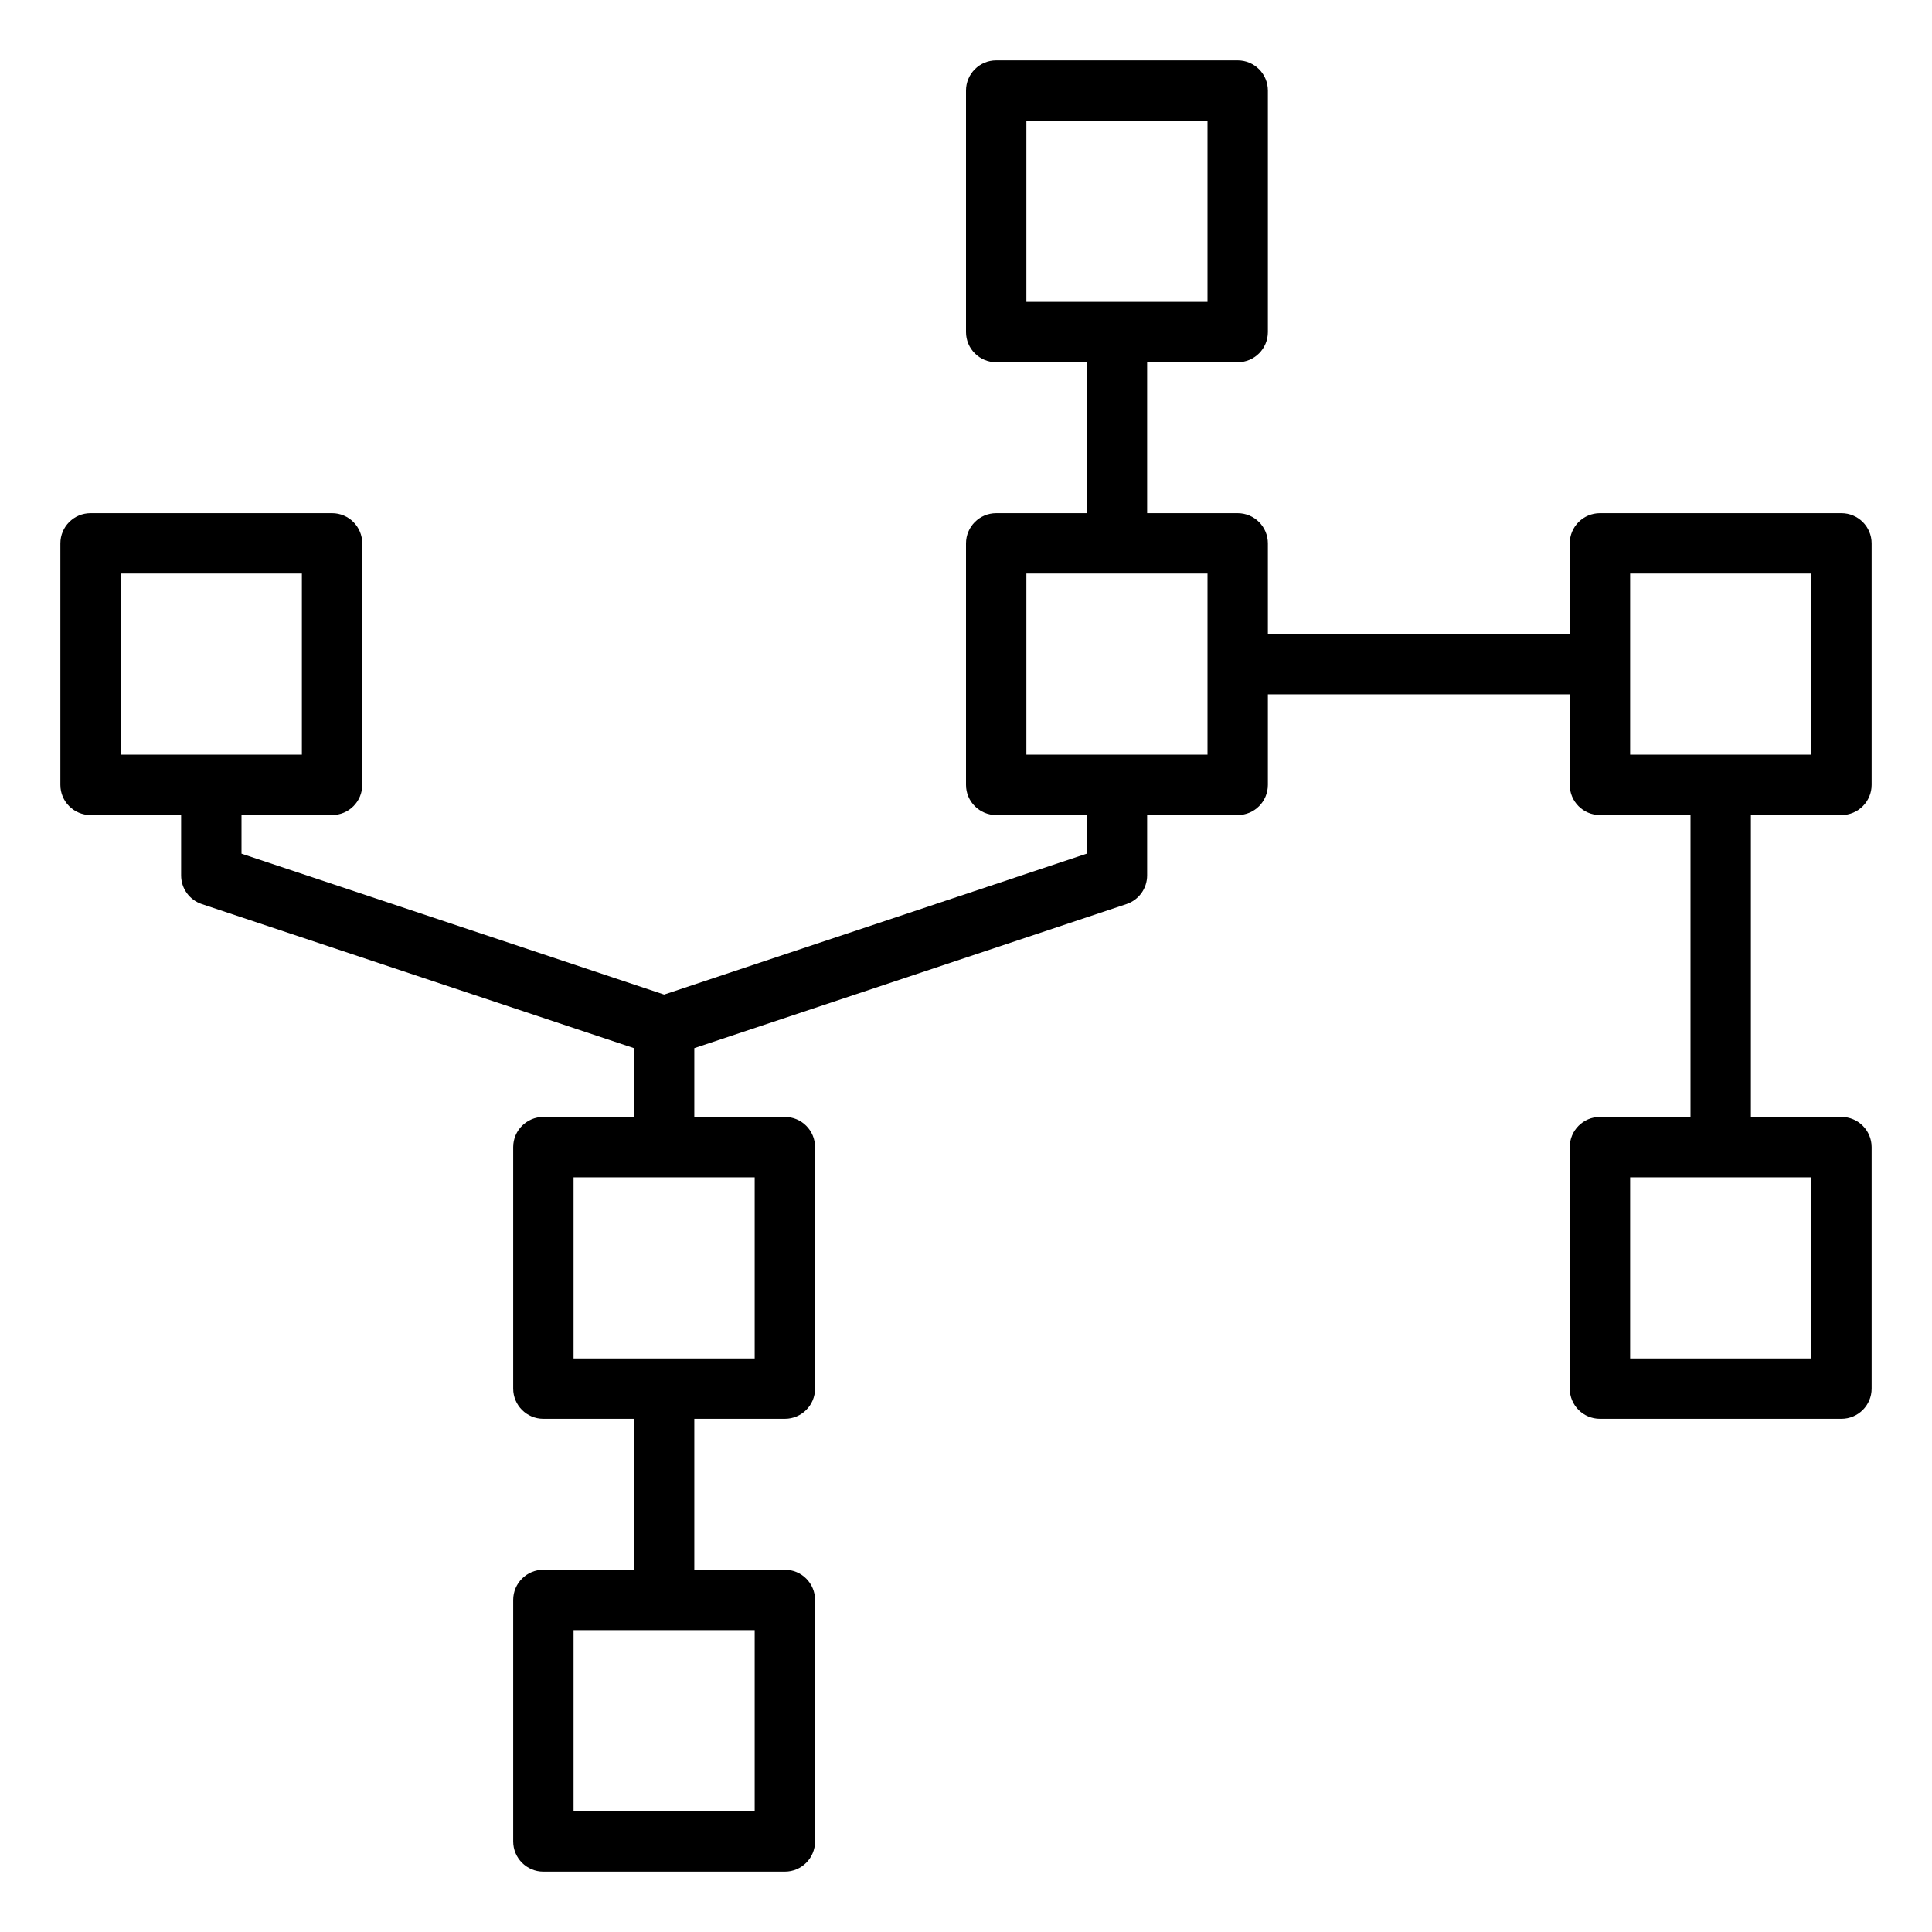 <?xml version="1.0" encoding="iso-8859-1"?>
<!-- Generator: Adobe Illustrator 22.0.1, SVG Export Plug-In . SVG Version: 6.00 Build 0)  -->
<svg version="1.1" id="Layer_1_1_" xmlns="http://www.w3.org/2000/svg" xmlns:xlink="http://www.w3.org/1999/xlink" x="0px" y="0px"
	 viewBox="0 0 64 64" style="enable-background:new 0 0 64 64;" xml:space="preserve">
<g id="Guide">
</g>
<path d="M61,17h-8c-0.553,0-1,0.448-1,1v3H42v-3c0-0.552-0.447-1-1-1h-3v-5h3c0.553,0,1-0.448,1-1V3c0-0.552-0.447-1-1-1h-8
	c-0.553,0-1,0.448-1,1v8c0,0.552,0.447,1,1,1h3v5h-3c-0.553,0-1,0.448-1,1v8c0,0.552,0.447,1,1,1h3v1.279l-14,4.667L8,28.279V27h3
	c0.553,0,1-0.448,1-1v-8c0-0.552-0.447-1-1-1H3c-0.553,0-1,0.448-1,1v8c0,0.552,0.447,1,1,1h3v2c0,0.431,0.275,0.812,0.684,0.949
	L21,34.721V37h-3c-0.553,0-1,0.448-1,1v8c0,0.552,0.447,1,1,1h3v5h-3c-0.553,0-1,0.448-1,1v8c0,0.552,0.447,1,1,1h8
	c0.553,0,1-0.448,1-1v-8c0-0.552-0.447-1-1-1h-3v-5h3c0.553,0,1-0.448,1-1v-8c0-0.552-0.447-1-1-1h-3v-2.279l14.316-4.772
	C37.724,29.813,38,29.431,38,29v-2h3c0.553,0,1-0.448,1-1v-3h10v3c0,0.552,0.447,1,1,1h3v10h-3c-0.553,0-1,0.448-1,1v8
	c0,0.552,0.447,1,1,1h8c0.553,0,1-0.448,1-1v-8c0-0.552-0.447-1-1-1h-3V27h3c0.553,0,1-0.448,1-1v-8C62,17.448,61.553,17,61,17z
	 M34,4h6v6h-6V4z M4,19h6v6H4V19z M25,60h-6v-6h6V60z M25,45h-6v-6h6V45z M40,25h-6v-6h6V25z M60,45h-6v-6h6V45z M60,25h-6v-6h6V25z
	"/>
</svg>
